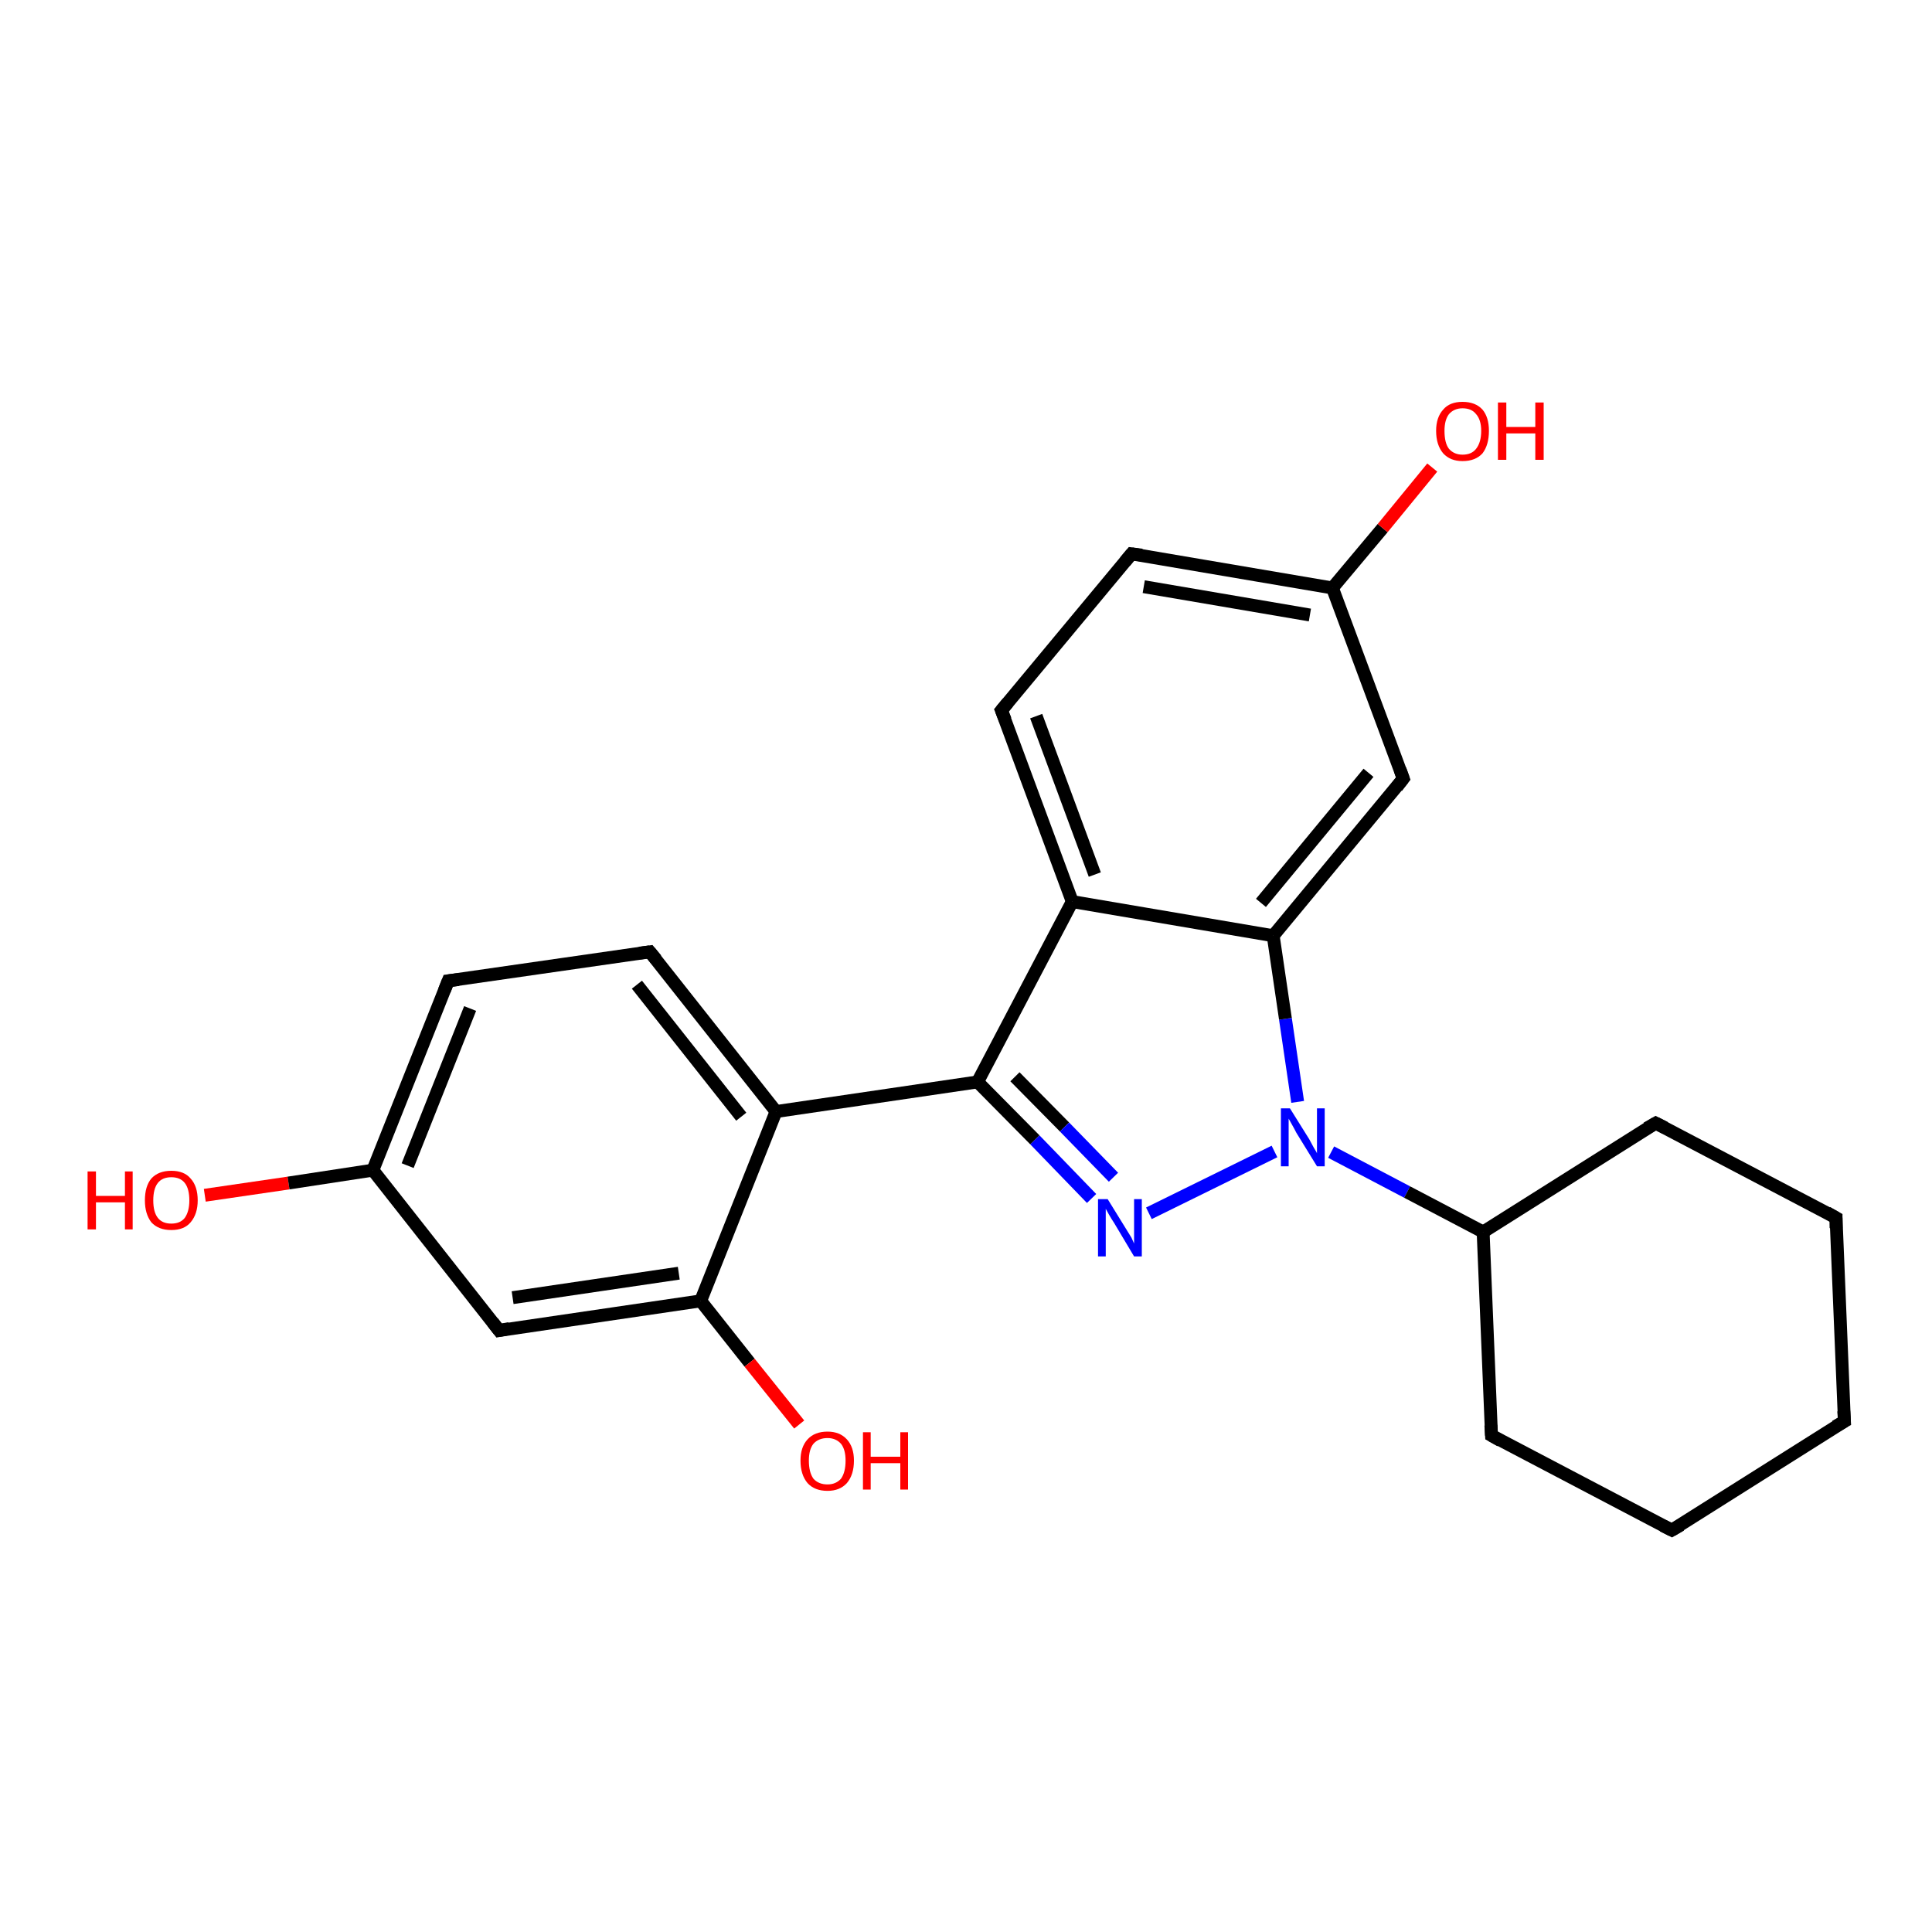 <?xml version='1.0' encoding='iso-8859-1'?>
<svg version='1.1' baseProfile='full'
              xmlns='http://www.w3.org/2000/svg'
                      xmlns:rdkit='http://www.rdkit.org/xml'
                      xmlns:xlink='http://www.w3.org/1999/xlink'
                  xml:space='preserve'
width='300px' height='300px' viewBox='0 0 300 300'>
<!-- END OF HEADER -->
<rect style='opacity:1.0;fill:#FFFFFF;stroke:none' width='300.0' height='300.0' x='0.0' y='0.0'> </rect>
<path class='bond-0 atom-0 atom-1' d='M 31.8,185.6 L 44.8,183.7' style='fill:none;fill-rule:evenodd;stroke:#FF0000;stroke-width:2.0px;stroke-linecap:butt;stroke-linejoin:miter;stroke-opacity:1' />
<path class='bond-0 atom-0 atom-1' d='M 44.8,183.7 L 57.9,181.7' style='fill:none;fill-rule:evenodd;stroke:#000000;stroke-width:2.0px;stroke-linecap:butt;stroke-linejoin:miter;stroke-opacity:1' />
<path class='bond-1 atom-1 atom-2' d='M 57.9,181.7 L 69.6,152.3' style='fill:none;fill-rule:evenodd;stroke:#000000;stroke-width:2.0px;stroke-linecap:butt;stroke-linejoin:miter;stroke-opacity:1' />
<path class='bond-1 atom-1 atom-2' d='M 63.3,181.0 L 73.0,156.6' style='fill:none;fill-rule:evenodd;stroke:#000000;stroke-width:2.0px;stroke-linecap:butt;stroke-linejoin:miter;stroke-opacity:1' />
<path class='bond-2 atom-2 atom-3' d='M 69.6,152.3 L 100.9,147.8' style='fill:none;fill-rule:evenodd;stroke:#000000;stroke-width:2.0px;stroke-linecap:butt;stroke-linejoin:miter;stroke-opacity:1' />
<path class='bond-3 atom-3 atom-4' d='M 100.9,147.8 L 120.5,172.6' style='fill:none;fill-rule:evenodd;stroke:#000000;stroke-width:2.0px;stroke-linecap:butt;stroke-linejoin:miter;stroke-opacity:1' />
<path class='bond-3 atom-3 atom-4' d='M 98.9,152.9 L 115.1,173.4' style='fill:none;fill-rule:evenodd;stroke:#000000;stroke-width:2.0px;stroke-linecap:butt;stroke-linejoin:miter;stroke-opacity:1' />
<path class='bond-4 atom-4 atom-5' d='M 120.5,172.6 L 151.8,168.0' style='fill:none;fill-rule:evenodd;stroke:#000000;stroke-width:2.0px;stroke-linecap:butt;stroke-linejoin:miter;stroke-opacity:1' />
<path class='bond-5 atom-5 atom-6' d='M 151.8,168.0 L 160.7,177.0' style='fill:none;fill-rule:evenodd;stroke:#000000;stroke-width:2.0px;stroke-linecap:butt;stroke-linejoin:miter;stroke-opacity:1' />
<path class='bond-5 atom-5 atom-6' d='M 160.7,177.0 L 169.5,186.1' style='fill:none;fill-rule:evenodd;stroke:#0000FF;stroke-width:2.0px;stroke-linecap:butt;stroke-linejoin:miter;stroke-opacity:1' />
<path class='bond-5 atom-5 atom-6' d='M 157.6,167.2 L 165.3,175.0' style='fill:none;fill-rule:evenodd;stroke:#000000;stroke-width:2.0px;stroke-linecap:butt;stroke-linejoin:miter;stroke-opacity:1' />
<path class='bond-5 atom-5 atom-6' d='M 165.3,175.0 L 172.9,182.8' style='fill:none;fill-rule:evenodd;stroke:#0000FF;stroke-width:2.0px;stroke-linecap:butt;stroke-linejoin:miter;stroke-opacity:1' />
<path class='bond-6 atom-6 atom-7' d='M 178.4,188.4 L 197.9,178.8' style='fill:none;fill-rule:evenodd;stroke:#0000FF;stroke-width:2.0px;stroke-linecap:butt;stroke-linejoin:miter;stroke-opacity:1' />
<path class='bond-7 atom-7 atom-8' d='M 206.7,178.9 L 218.5,185.1' style='fill:none;fill-rule:evenodd;stroke:#0000FF;stroke-width:2.0px;stroke-linecap:butt;stroke-linejoin:miter;stroke-opacity:1' />
<path class='bond-7 atom-7 atom-8' d='M 218.5,185.1 L 230.3,191.3' style='fill:none;fill-rule:evenodd;stroke:#000000;stroke-width:2.0px;stroke-linecap:butt;stroke-linejoin:miter;stroke-opacity:1' />
<path class='bond-8 atom-8 atom-9' d='M 230.3,191.3 L 231.6,222.9' style='fill:none;fill-rule:evenodd;stroke:#000000;stroke-width:2.0px;stroke-linecap:butt;stroke-linejoin:miter;stroke-opacity:1' />
<path class='bond-9 atom-9 atom-10' d='M 231.6,222.9 L 259.6,237.6' style='fill:none;fill-rule:evenodd;stroke:#000000;stroke-width:2.0px;stroke-linecap:butt;stroke-linejoin:miter;stroke-opacity:1' />
<path class='bond-10 atom-10 atom-11' d='M 259.6,237.6 L 286.4,220.7' style='fill:none;fill-rule:evenodd;stroke:#000000;stroke-width:2.0px;stroke-linecap:butt;stroke-linejoin:miter;stroke-opacity:1' />
<path class='bond-11 atom-11 atom-12' d='M 286.4,220.7 L 285.1,189.1' style='fill:none;fill-rule:evenodd;stroke:#000000;stroke-width:2.0px;stroke-linecap:butt;stroke-linejoin:miter;stroke-opacity:1' />
<path class='bond-12 atom-12 atom-13' d='M 285.1,189.1 L 257.1,174.4' style='fill:none;fill-rule:evenodd;stroke:#000000;stroke-width:2.0px;stroke-linecap:butt;stroke-linejoin:miter;stroke-opacity:1' />
<path class='bond-13 atom-7 atom-14' d='M 201.5,171.1 L 199.6,158.2' style='fill:none;fill-rule:evenodd;stroke:#0000FF;stroke-width:2.0px;stroke-linecap:butt;stroke-linejoin:miter;stroke-opacity:1' />
<path class='bond-13 atom-7 atom-14' d='M 199.6,158.2 L 197.7,145.3' style='fill:none;fill-rule:evenodd;stroke:#000000;stroke-width:2.0px;stroke-linecap:butt;stroke-linejoin:miter;stroke-opacity:1' />
<path class='bond-14 atom-14 atom-15' d='M 197.7,145.3 L 217.9,120.9' style='fill:none;fill-rule:evenodd;stroke:#000000;stroke-width:2.0px;stroke-linecap:butt;stroke-linejoin:miter;stroke-opacity:1' />
<path class='bond-14 atom-14 atom-15' d='M 195.8,140.2 L 212.5,120.0' style='fill:none;fill-rule:evenodd;stroke:#000000;stroke-width:2.0px;stroke-linecap:butt;stroke-linejoin:miter;stroke-opacity:1' />
<path class='bond-15 atom-15 atom-16' d='M 217.9,120.9 L 206.9,91.3' style='fill:none;fill-rule:evenodd;stroke:#000000;stroke-width:2.0px;stroke-linecap:butt;stroke-linejoin:miter;stroke-opacity:1' />
<path class='bond-16 atom-16 atom-17' d='M 206.9,91.3 L 214.7,82.0' style='fill:none;fill-rule:evenodd;stroke:#000000;stroke-width:2.0px;stroke-linecap:butt;stroke-linejoin:miter;stroke-opacity:1' />
<path class='bond-16 atom-16 atom-17' d='M 214.7,82.0 L 222.4,72.6' style='fill:none;fill-rule:evenodd;stroke:#FF0000;stroke-width:2.0px;stroke-linecap:butt;stroke-linejoin:miter;stroke-opacity:1' />
<path class='bond-17 atom-16 atom-18' d='M 206.9,91.3 L 175.7,86.0' style='fill:none;fill-rule:evenodd;stroke:#000000;stroke-width:2.0px;stroke-linecap:butt;stroke-linejoin:miter;stroke-opacity:1' />
<path class='bond-17 atom-16 atom-18' d='M 203.4,95.5 L 177.6,91.1' style='fill:none;fill-rule:evenodd;stroke:#000000;stroke-width:2.0px;stroke-linecap:butt;stroke-linejoin:miter;stroke-opacity:1' />
<path class='bond-18 atom-18 atom-19' d='M 175.7,86.0 L 155.5,110.3' style='fill:none;fill-rule:evenodd;stroke:#000000;stroke-width:2.0px;stroke-linecap:butt;stroke-linejoin:miter;stroke-opacity:1' />
<path class='bond-19 atom-19 atom-20' d='M 155.5,110.3 L 166.5,140.0' style='fill:none;fill-rule:evenodd;stroke:#000000;stroke-width:2.0px;stroke-linecap:butt;stroke-linejoin:miter;stroke-opacity:1' />
<path class='bond-19 atom-19 atom-20' d='M 160.9,111.2 L 170.0,135.8' style='fill:none;fill-rule:evenodd;stroke:#000000;stroke-width:2.0px;stroke-linecap:butt;stroke-linejoin:miter;stroke-opacity:1' />
<path class='bond-20 atom-4 atom-21' d='M 120.5,172.6 L 108.8,202.0' style='fill:none;fill-rule:evenodd;stroke:#000000;stroke-width:2.0px;stroke-linecap:butt;stroke-linejoin:miter;stroke-opacity:1' />
<path class='bond-21 atom-21 atom-22' d='M 108.8,202.0 L 116.4,211.6' style='fill:none;fill-rule:evenodd;stroke:#000000;stroke-width:2.0px;stroke-linecap:butt;stroke-linejoin:miter;stroke-opacity:1' />
<path class='bond-21 atom-21 atom-22' d='M 116.4,211.6 L 124.1,221.2' style='fill:none;fill-rule:evenodd;stroke:#FF0000;stroke-width:2.0px;stroke-linecap:butt;stroke-linejoin:miter;stroke-opacity:1' />
<path class='bond-22 atom-21 atom-23' d='M 108.8,202.0 L 77.5,206.6' style='fill:none;fill-rule:evenodd;stroke:#000000;stroke-width:2.0px;stroke-linecap:butt;stroke-linejoin:miter;stroke-opacity:1' />
<path class='bond-22 atom-21 atom-23' d='M 105.4,197.7 L 79.6,201.5' style='fill:none;fill-rule:evenodd;stroke:#000000;stroke-width:2.0px;stroke-linecap:butt;stroke-linejoin:miter;stroke-opacity:1' />
<path class='bond-23 atom-23 atom-1' d='M 77.5,206.6 L 57.9,181.7' style='fill:none;fill-rule:evenodd;stroke:#000000;stroke-width:2.0px;stroke-linecap:butt;stroke-linejoin:miter;stroke-opacity:1' />
<path class='bond-24 atom-20 atom-5' d='M 166.5,140.0 L 151.8,168.0' style='fill:none;fill-rule:evenodd;stroke:#000000;stroke-width:2.0px;stroke-linecap:butt;stroke-linejoin:miter;stroke-opacity:1' />
<path class='bond-25 atom-13 atom-8' d='M 257.1,174.4 L 230.3,191.3' style='fill:none;fill-rule:evenodd;stroke:#000000;stroke-width:2.0px;stroke-linecap:butt;stroke-linejoin:miter;stroke-opacity:1' />
<path class='bond-26 atom-20 atom-14' d='M 166.5,140.0 L 197.7,145.3' style='fill:none;fill-rule:evenodd;stroke:#000000;stroke-width:2.0px;stroke-linecap:butt;stroke-linejoin:miter;stroke-opacity:1' />
<path d='M 69.0,153.8 L 69.6,152.3 L 71.2,152.1' style='fill:none;stroke:#000000;stroke-width:2.0px;stroke-linecap:butt;stroke-linejoin:miter;stroke-opacity:1;' />
<path d='M 99.3,148.0 L 100.9,147.8 L 101.9,149.0' style='fill:none;stroke:#000000;stroke-width:2.0px;stroke-linecap:butt;stroke-linejoin:miter;stroke-opacity:1;' />
<path d='M 231.5,221.3 L 231.6,222.9 L 233.0,223.7' style='fill:none;stroke:#000000;stroke-width:2.0px;stroke-linecap:butt;stroke-linejoin:miter;stroke-opacity:1;' />
<path d='M 258.2,236.9 L 259.6,237.6 L 261.0,236.8' style='fill:none;stroke:#000000;stroke-width:2.0px;stroke-linecap:butt;stroke-linejoin:miter;stroke-opacity:1;' />
<path d='M 285.0,221.5 L 286.4,220.7 L 286.3,219.1' style='fill:none;stroke:#000000;stroke-width:2.0px;stroke-linecap:butt;stroke-linejoin:miter;stroke-opacity:1;' />
<path d='M 285.1,190.7 L 285.1,189.1 L 283.7,188.3' style='fill:none;stroke:#000000;stroke-width:2.0px;stroke-linecap:butt;stroke-linejoin:miter;stroke-opacity:1;' />
<path d='M 258.5,175.1 L 257.1,174.4 L 255.7,175.2' style='fill:none;stroke:#000000;stroke-width:2.0px;stroke-linecap:butt;stroke-linejoin:miter;stroke-opacity:1;' />
<path d='M 216.9,122.2 L 217.9,120.9 L 217.4,119.5' style='fill:none;stroke:#000000;stroke-width:2.0px;stroke-linecap:butt;stroke-linejoin:miter;stroke-opacity:1;' />
<path d='M 177.3,86.2 L 175.7,86.0 L 174.7,87.2' style='fill:none;stroke:#000000;stroke-width:2.0px;stroke-linecap:butt;stroke-linejoin:miter;stroke-opacity:1;' />
<path d='M 156.5,109.1 L 155.5,110.3 L 156.1,111.8' style='fill:none;stroke:#000000;stroke-width:2.0px;stroke-linecap:butt;stroke-linejoin:miter;stroke-opacity:1;' />
<path d='M 79.1,206.3 L 77.5,206.6 L 76.5,205.3' style='fill:none;stroke:#000000;stroke-width:2.0px;stroke-linecap:butt;stroke-linejoin:miter;stroke-opacity:1;' />
<path class='atom-0' d='M 13.6 181.9
L 14.9 181.9
L 14.9 185.7
L 19.4 185.7
L 19.4 181.9
L 20.6 181.9
L 20.6 190.9
L 19.4 190.9
L 19.4 186.7
L 14.9 186.7
L 14.9 190.9
L 13.6 190.9
L 13.6 181.9
' fill='#FF0000'/>
<path class='atom-0' d='M 22.5 186.4
Q 22.5 184.2, 23.5 183.0
Q 24.6 181.8, 26.6 181.8
Q 28.6 181.8, 29.6 183.0
Q 30.7 184.2, 30.7 186.4
Q 30.7 188.5, 29.6 189.8
Q 28.6 191.0, 26.6 191.0
Q 24.6 191.0, 23.5 189.8
Q 22.5 188.5, 22.5 186.4
M 26.6 190.0
Q 28.0 190.0, 28.7 189.1
Q 29.4 188.1, 29.4 186.4
Q 29.4 184.6, 28.7 183.7
Q 28.0 182.8, 26.6 182.8
Q 25.2 182.8, 24.5 183.7
Q 23.8 184.6, 23.8 186.4
Q 23.8 188.2, 24.5 189.1
Q 25.2 190.0, 26.6 190.0
' fill='#FF0000'/>
<path class='atom-6' d='M 172.0 186.2
L 174.9 190.9
Q 175.2 191.4, 175.7 192.2
Q 176.1 193.1, 176.1 193.1
L 176.1 186.2
L 177.3 186.2
L 177.3 195.1
L 176.1 195.1
L 173.0 189.9
Q 172.6 189.3, 172.2 188.6
Q 171.8 187.9, 171.7 187.7
L 171.7 195.1
L 170.5 195.1
L 170.5 186.2
L 172.0 186.2
' fill='#0000FF'/>
<path class='atom-7' d='M 200.3 172.1
L 203.3 176.9
Q 203.5 177.3, 204.0 178.2
Q 204.5 179.0, 204.5 179.1
L 204.5 172.1
L 205.7 172.1
L 205.7 181.1
L 204.5 181.1
L 201.3 175.9
Q 201.0 175.3, 200.6 174.6
Q 200.2 173.9, 200.1 173.7
L 200.1 181.1
L 198.9 181.1
L 198.9 172.1
L 200.3 172.1
' fill='#0000FF'/>
<path class='atom-17' d='M 223.0 66.9
Q 223.0 64.8, 224.1 63.6
Q 225.1 62.4, 227.1 62.4
Q 229.1 62.4, 230.2 63.6
Q 231.2 64.8, 231.2 66.9
Q 231.2 69.1, 230.2 70.4
Q 229.1 71.6, 227.1 71.6
Q 225.2 71.6, 224.1 70.4
Q 223.0 69.1, 223.0 66.9
M 227.1 70.6
Q 228.5 70.6, 229.2 69.7
Q 230.0 68.7, 230.0 66.9
Q 230.0 65.2, 229.2 64.3
Q 228.5 63.4, 227.1 63.4
Q 225.8 63.4, 225.0 64.3
Q 224.3 65.2, 224.3 66.9
Q 224.3 68.8, 225.0 69.7
Q 225.8 70.6, 227.1 70.6
' fill='#FF0000'/>
<path class='atom-17' d='M 232.6 62.5
L 233.9 62.5
L 233.9 66.3
L 238.4 66.3
L 238.4 62.5
L 239.7 62.5
L 239.7 71.4
L 238.4 71.4
L 238.4 67.3
L 233.9 67.3
L 233.9 71.4
L 232.6 71.4
L 232.6 62.5
' fill='#FF0000'/>
<path class='atom-22' d='M 124.3 226.8
Q 124.3 224.7, 125.4 223.5
Q 126.5 222.3, 128.5 222.3
Q 130.4 222.3, 131.5 223.5
Q 132.6 224.7, 132.6 226.8
Q 132.6 229.0, 131.5 230.3
Q 130.4 231.5, 128.5 231.5
Q 126.5 231.5, 125.4 230.3
Q 124.3 229.0, 124.3 226.8
M 128.5 230.5
Q 129.8 230.5, 130.6 229.6
Q 131.3 228.6, 131.3 226.8
Q 131.3 225.1, 130.6 224.2
Q 129.8 223.3, 128.5 223.3
Q 127.1 223.3, 126.3 224.2
Q 125.6 225.1, 125.6 226.8
Q 125.6 228.6, 126.3 229.6
Q 127.1 230.5, 128.5 230.5
' fill='#FF0000'/>
<path class='atom-22' d='M 134.0 222.4
L 135.2 222.4
L 135.2 226.2
L 139.8 226.2
L 139.8 222.4
L 141.0 222.4
L 141.0 231.3
L 139.8 231.3
L 139.8 227.2
L 135.2 227.2
L 135.2 231.3
L 134.0 231.3
L 134.0 222.4
' fill='#FF0000'/>
</svg>
